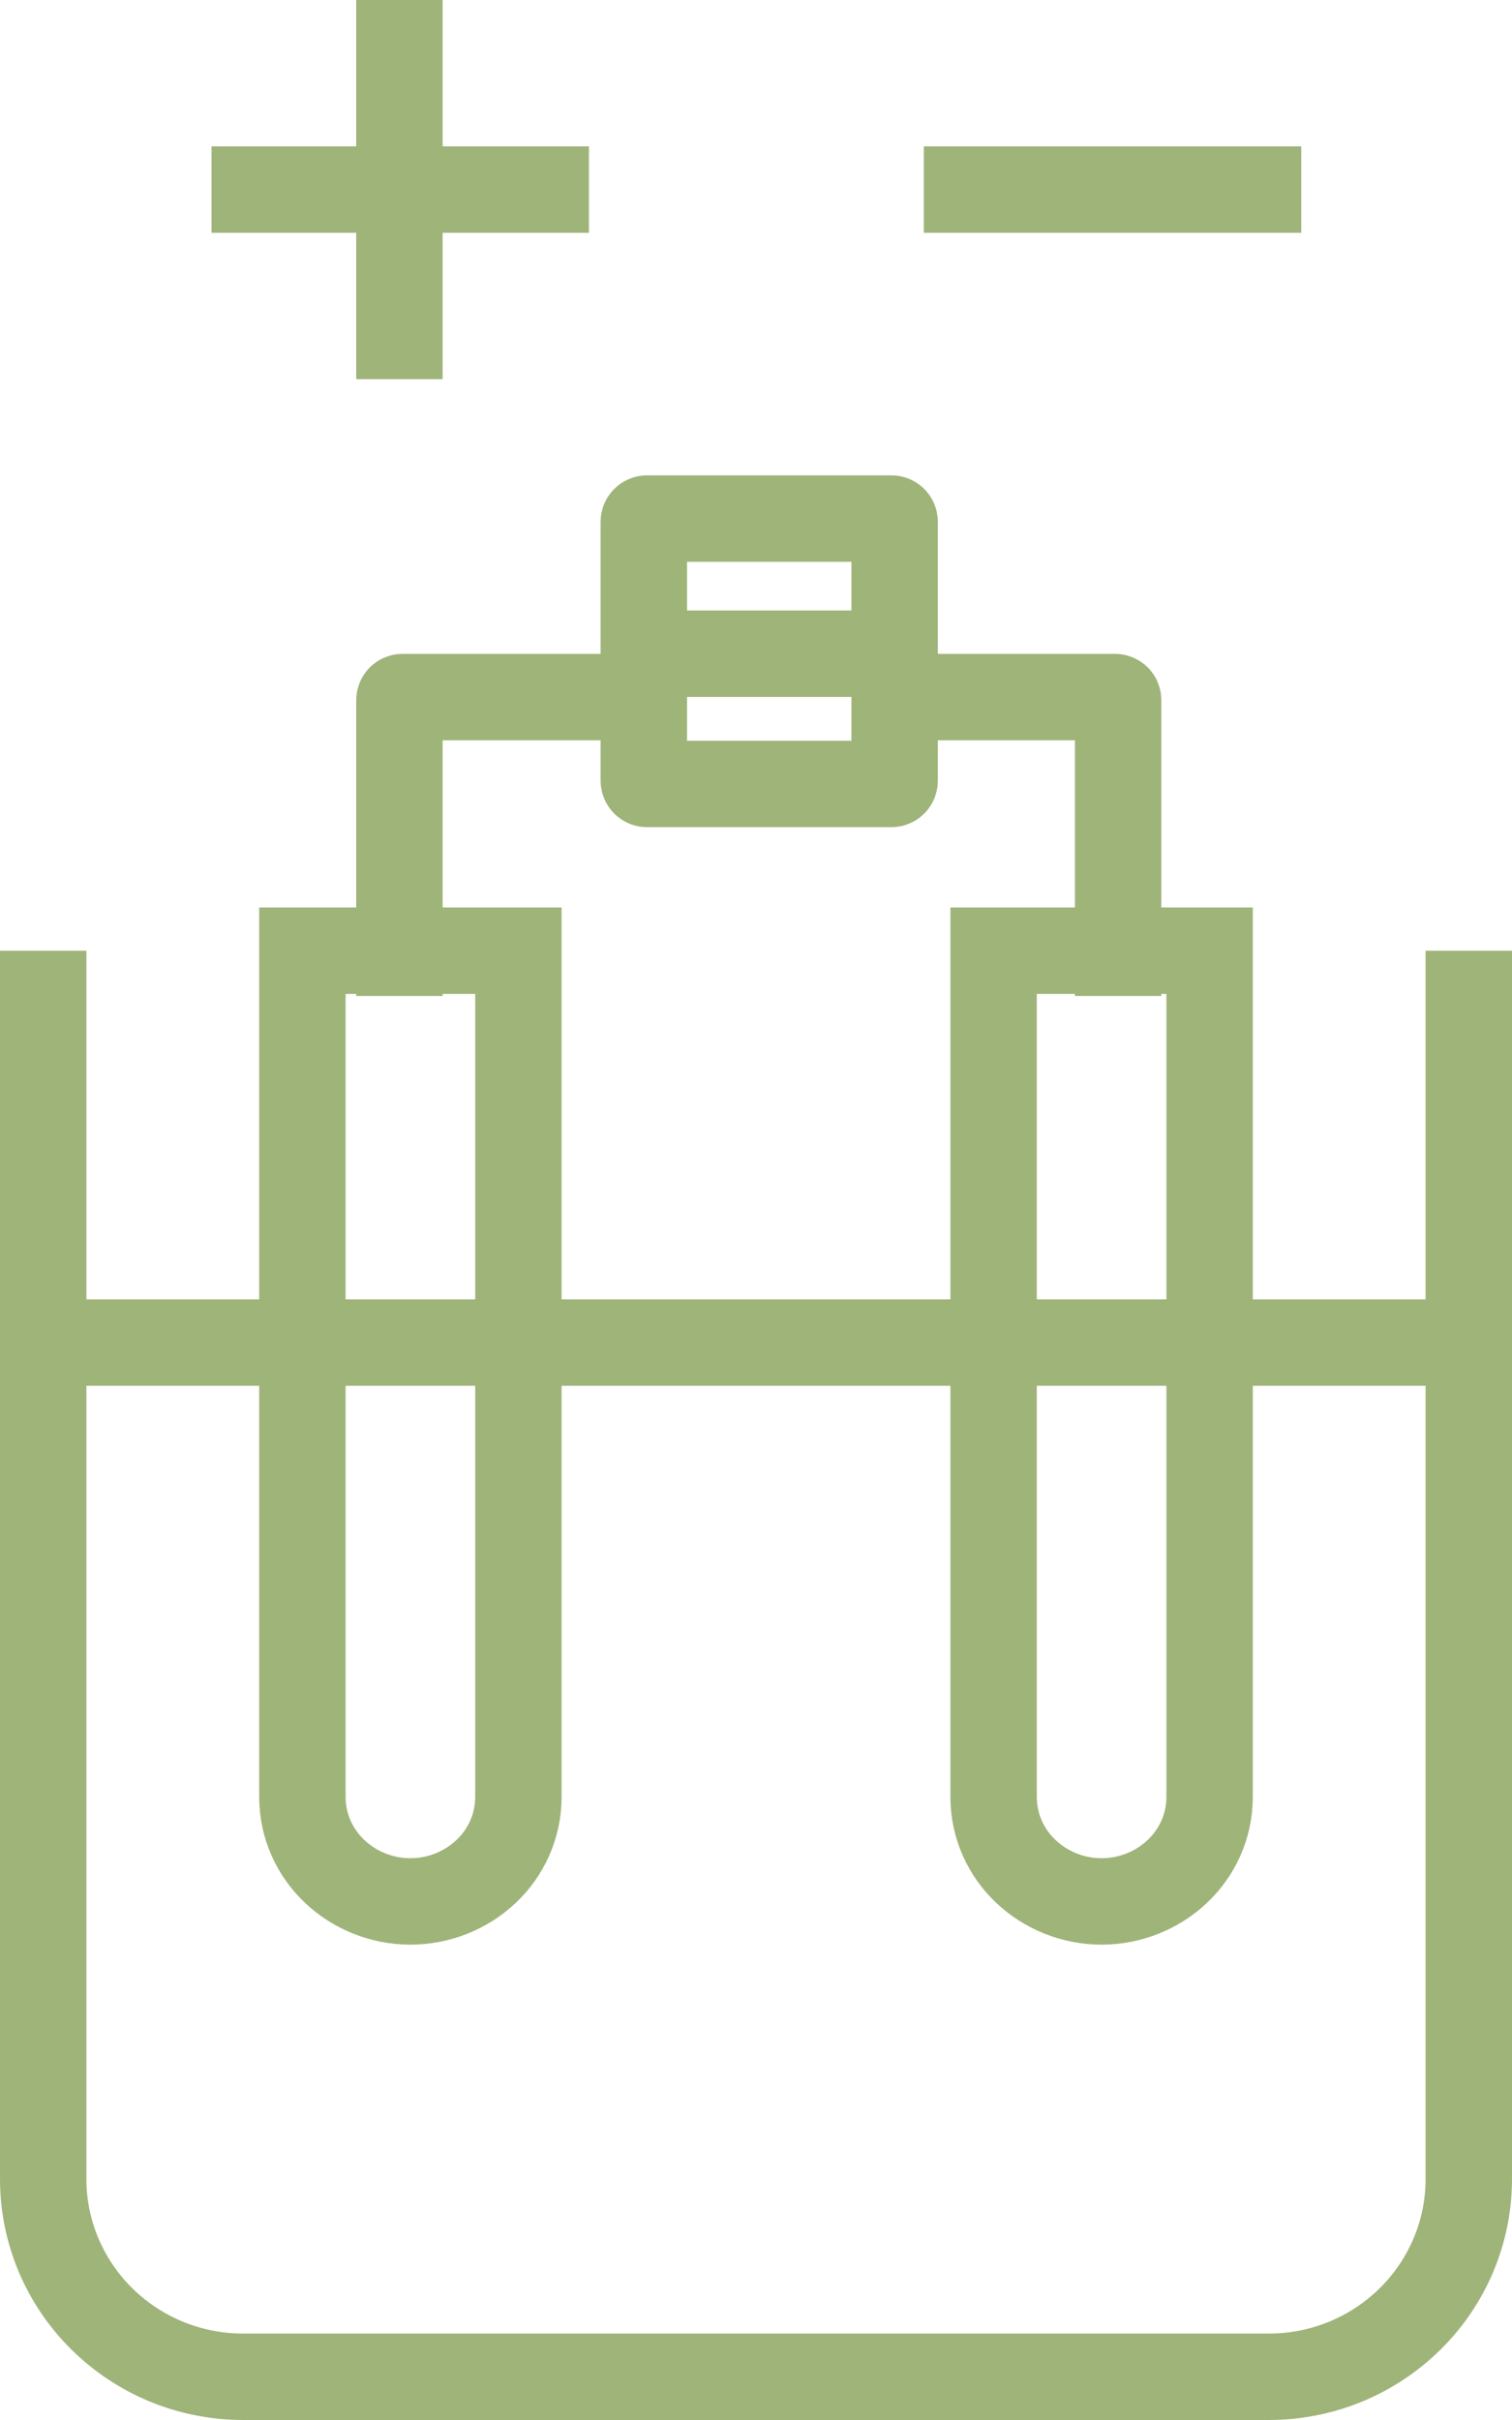 <svg width="35" height="56" viewBox="0 0 35 56" fill="none" xmlns="http://www.w3.org/2000/svg">
<path d="M29.121 4.387H22.384" stroke="#9FB479" stroke-width="2" stroke-miterlimit="10" stroke-linecap="square"/>
<path d="M12.633 4.387H5.896" stroke="#9FB479" stroke-width="2" stroke-miterlimit="10" stroke-linecap="square"/>
<path d="M9.246 1V7.774" stroke="#9FB479" stroke-width="2" stroke-miterlimit="10" stroke-linecap="square"/>
<path d="M1 23V50.418C1 52.951 3.072 55 5.634 55H29.366C31.928 55 34 52.951 34 50.418V23" stroke="#9FB479" stroke-width="2" stroke-miterlimit="10" stroke-linecap="square"/>
<path d="M1.095 31.068H33.476" stroke="#9FB479" stroke-width="2" stroke-miterlimit="10"/>
<path d="M20.784 16.131H25.808C25.808 16.131 25.883 16.131 25.883 16.206V22.049" stroke="#9FB479" stroke-width="2" stroke-miterlimit="10" stroke-linecap="square"/>
<path d="M9.246 22.049V16.206C9.246 16.206 9.246 16.131 9.32 16.131H14.605" stroke="#9FB479" stroke-width="2" stroke-miterlimit="10" stroke-linecap="square"/>
<path d="M8 22H7V23V41.576C7 42.964 8.167 44 9.5 44C10.833 44 12 42.964 12 41.576V23V22H11H8Z" stroke="#9FB479" stroke-width="2" stroke-miterlimit="10" stroke-linecap="round"/>
<path d="M24 22H23V23V41.576C23 42.964 24.167 44 25.5 44C26.833 44 28 42.964 28 41.576V23V22H27H24Z" stroke="#9FB479" stroke-width="2" stroke-miterlimit="10" stroke-linecap="round"/>
<path d="M20.635 12H14.978C14.937 12 14.903 12.033 14.903 12.074V18.067C14.903 18.108 14.937 18.141 14.978 18.141H20.635C20.676 18.141 20.709 18.108 20.709 18.067V12.074C20.709 12.033 20.676 12 20.635 12Z" stroke="#9FB479" stroke-width="2" stroke-miterlimit="10" stroke-linecap="round"/>
<path d="M14.829 15.127H20.226" stroke="#9FB479" stroke-width="2" stroke-miterlimit="10"/>
</svg>
